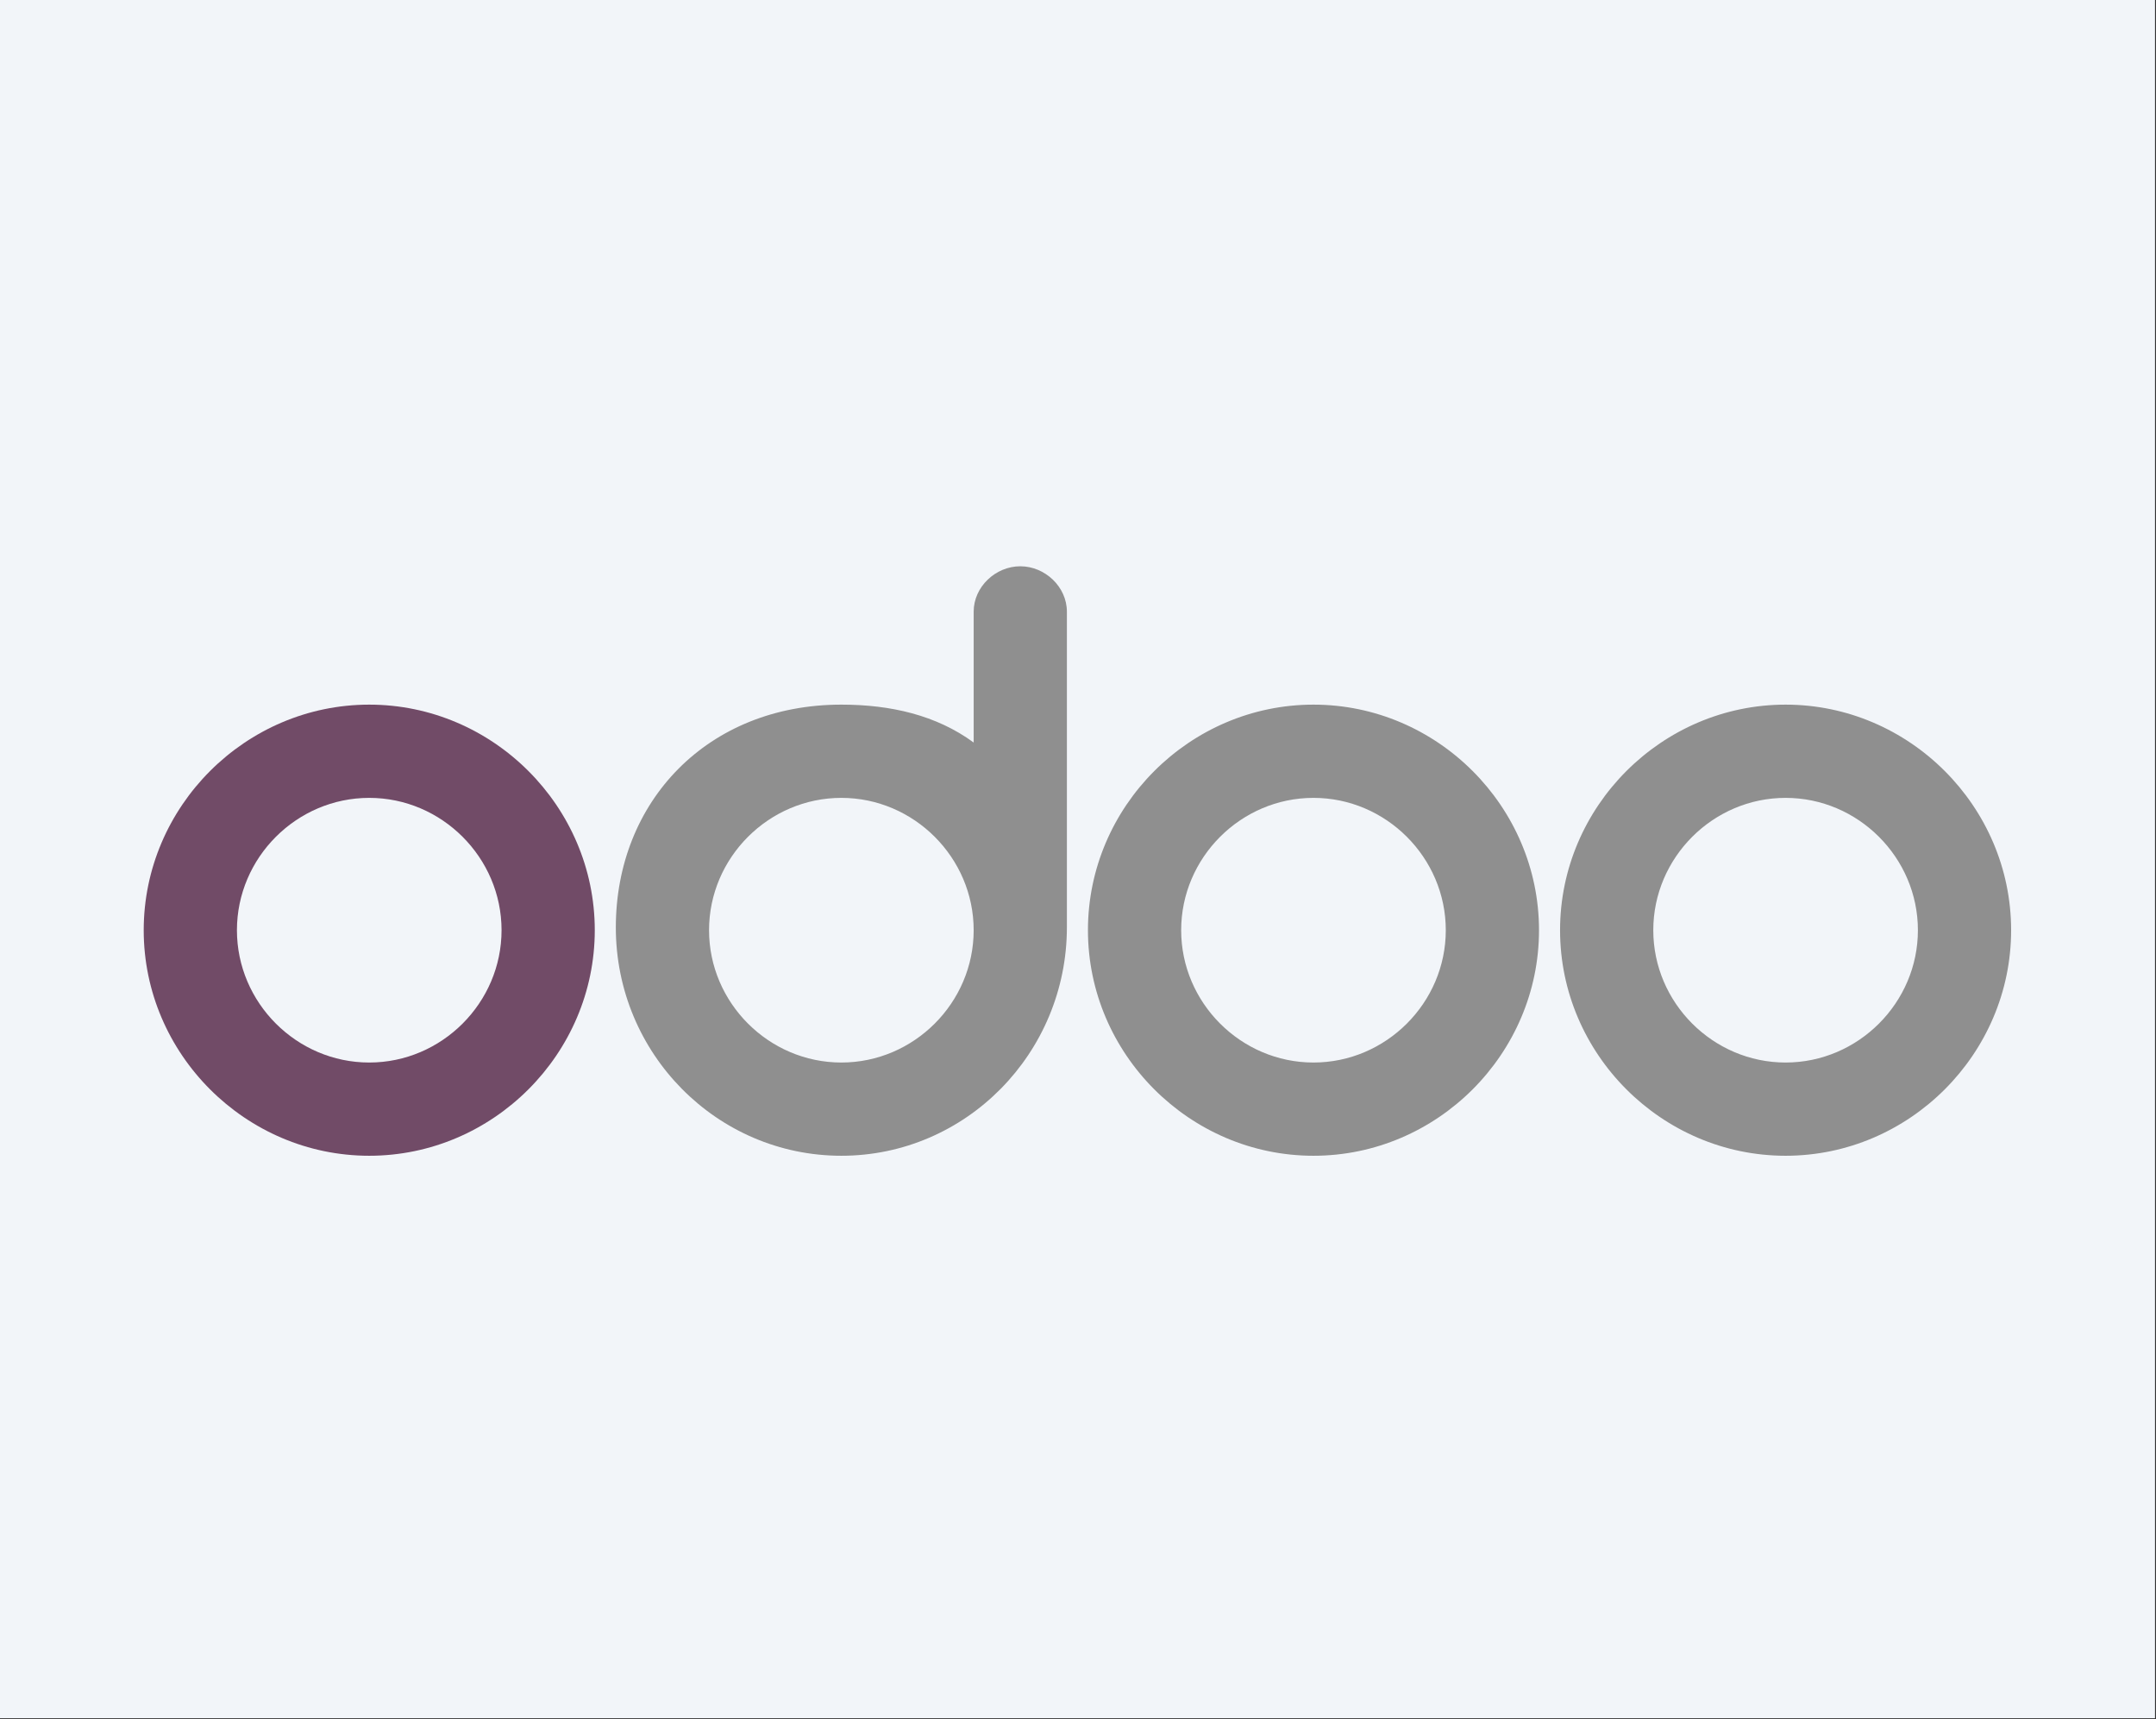 <?xml version="1.0" encoding="UTF-8" standalone="no"?><!DOCTYPE svg PUBLIC "-//W3C//DTD SVG 1.1//EN" "http://www.w3.org/Graphics/SVG/1.1/DTD/svg11.dtd"><svg width="100%" height="100%" viewBox="0 0 923 736" version="1.1" xmlns="http://www.w3.org/2000/svg" xmlns:xlink="http://www.w3.org/1999/xlink" xml:space="preserve" xmlns:serif="http://www.serif.com/" style="fill-rule:evenodd;clip-rule:evenodd;stroke-linejoin:round;stroke-miterlimit:2;"><rect x="0" y="0" width="923" height="736" fill="#333333" stroke="none"/><rect id="Page-31" serif:id="Page 31" x="0" y="0" width="922.579" height="735.483" style="fill:none;"/><g id="Layer-2" serif:id="Layer 2"><rect x="0" y="0" width="922.579" height="735.483" style="fill:#f2f5f9;"/><path d="M764.425,494.722c-52.967,0 -96.553,-43.585 -96.553,-96.552c0,-52.967 43.586,-96.553 96.553,-96.553c52.967,0 96.553,43.586 96.553,96.553c-0,52.967 -43.586,96.552 -96.553,96.552Zm0,-39.908c31.074,-0 56.644,-25.57 56.644,-56.644c0,-31.074 -25.57,-56.644 -56.644,-56.644c-31.074,-0 -56.644,25.57 -56.644,56.644c-0,31.074 25.57,56.644 56.644,56.644Zm-202.117,39.908c-52.967,0 -96.552,-43.585 -96.552,-96.552c-0,-52.967 43.585,-96.553 96.552,-96.553c52.968,0 96.553,43.586 96.553,96.553c-0,52.967 -43.585,96.552 -96.553,96.552Zm0,-39.908c31.074,-0 56.645,-25.57 56.645,-56.644c-0,-31.074 -25.571,-56.644 -56.645,-56.644c-31.074,-0 -56.644,25.57 -56.644,56.644c0,31.074 25.57,56.644 56.644,56.644Zm-105.564,-57.932c0,53.941 -43.255,97.84 -96.552,97.84c-53.297,0 -96.553,-43.77 -96.553,-97.711c0,-53.941 39.265,-95.394 96.553,-95.394c21.112,0 40.68,4.506 56.644,16.221l-0,-56c-0,-10.686 9.398,-19.44 19.954,-19.44c10.556,0 19.954,8.754 19.954,19.44l0,135.044Zm-96.552,57.932c31.074,-0 56.644,-25.57 56.644,-56.644c-0,-31.074 -25.57,-56.644 -56.644,-56.644c-31.074,-0 -56.645,25.57 -56.645,56.644c0,31.074 25.571,56.644 56.645,56.644Z" style="fill:#8f8f8f;fill-rule:nonzero;"/><path d="M158.075,494.722c-52.967,0 -96.553,-43.585 -96.553,-96.552c0,-52.967 43.586,-96.553 96.553,-96.553c52.967,0 96.553,43.586 96.553,96.553c-0,52.967 -43.586,96.552 -96.553,96.552Zm-0,-39.908c31.074,-0 56.644,-25.57 56.644,-56.644c0,-31.074 -25.57,-56.644 -56.644,-56.644c-31.074,-0 -56.644,25.57 -56.644,56.644c-0,31.074 25.57,56.644 56.644,56.644Z" style="fill:#714b67;fill-rule:nonzero;"/></g></svg>